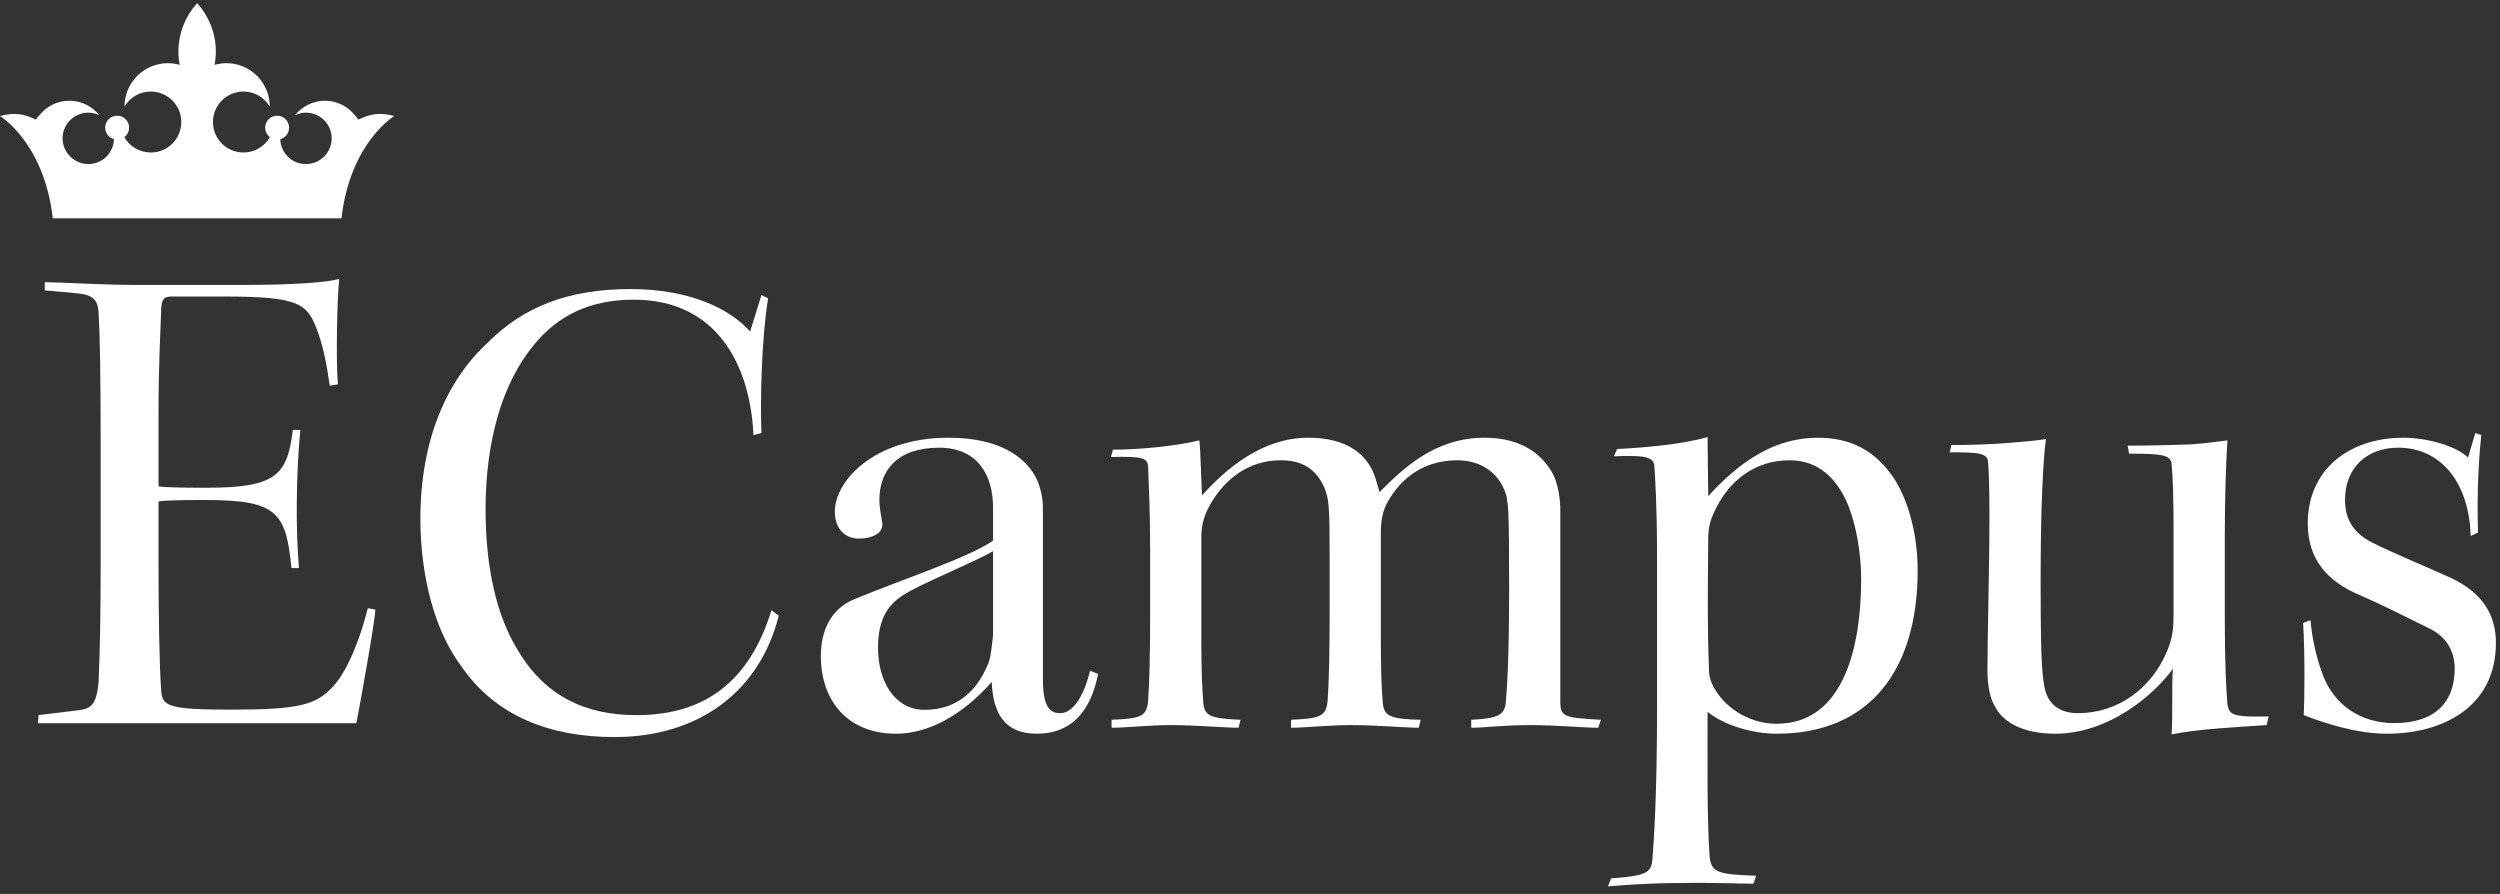 <?xml version="1.0" encoding="UTF-8"?>
<svg xmlns="http://www.w3.org/2000/svg" width="165" height="59" viewBox="0 0 165 59" fill="none">
  <rect x="0" y="0" width="165" height="59" fill="#333333" stroke="none"/>
  <g id="ECampus logo">
    <g id="Group">
      <path id="Vector" d="M24.275 40.144C23.825 41.943 23.015 44.185 21.982 45.31C20.859 46.522 19.779 46.837 15.234 46.837C11.185 46.837 10.735 46.612 10.644 45.669C10.51 43.961 10.463 40.1 10.463 37.449V33.092C11.004 33.001 12.712 33.001 13.567 33.001C18.291 33.001 18.876 33.81 19.235 37.492H19.73C19.505 34.797 19.548 31.296 19.82 28.376H19.326C18.966 31.386 18.2 32.192 13.613 32.192C12.985 32.192 11.004 32.192 10.463 32.102V27.117C10.463 24.019 10.598 21.773 10.644 20.29C10.688 19.75 10.826 19.571 11.32 19.571H14.874C19.733 19.571 20.227 20.065 20.859 21.592C21.353 22.851 21.578 24.153 21.76 25.456L22.298 25.365C22.163 23.613 22.254 19.662 22.389 18.403C21.76 18.628 19.329 18.806 16.182 18.806H8.983C6.777 18.806 3.899 18.625 2.954 18.625V19.165L4.979 19.346C6.105 19.437 6.464 19.75 6.508 20.649C6.596 22.086 6.643 24.825 6.643 28.957V37.355C6.643 40.319 6.599 43.014 6.508 44.991C6.374 46.565 5.967 46.787 5.157 46.878L2.548 47.193L2.504 47.733H23.521C23.746 46.565 24.729 41.175 24.773 40.231L24.278 40.141L24.275 40.144Z" fill="white"></path>
      <path id="Vector_2" d="M23.661 7.891V7.897C23.57 7.771 23.48 7.663 23.389 7.567C23.389 7.564 23.383 7.561 23.38 7.558C22.918 7.003 22.219 6.65 21.441 6.65C20.663 6.65 19.94 7.023 19.475 7.599C19.695 7.496 19.934 7.435 20.192 7.435C21.131 7.435 21.891 8.194 21.891 9.132C21.891 10.069 21.131 10.828 20.192 10.828C19.253 10.828 18.527 10.095 18.498 9.184C18.835 9.094 19.08 8.79 19.08 8.425C19.08 7.99 18.726 7.637 18.291 7.637C17.855 7.637 17.501 7.99 17.501 8.425C17.501 8.682 17.627 8.91 17.817 9.053C17.469 9.657 16.816 10.066 16.07 10.066C14.956 10.066 14.055 9.167 14.055 8.054C14.055 6.942 14.956 6.042 16.07 6.042C16.81 6.042 17.454 6.439 17.805 7.032C17.805 6.95 17.802 6.872 17.793 6.79C17.67 5.324 16.442 4.17 14.938 4.17C14.669 4.17 14.412 4.211 14.163 4.281C14.216 3.998 14.245 3.709 14.245 3.411C14.245 2.179 13.777 1.058 13.011 0.208C12.247 1.058 11.776 2.179 11.776 3.411C11.776 3.709 11.806 3.998 11.858 4.281C11.613 4.211 11.352 4.17 11.083 4.17C9.583 4.17 8.351 5.324 8.228 6.79C8.219 6.869 8.217 6.95 8.217 7.032C8.568 6.439 9.211 6.042 9.951 6.042C11.066 6.042 11.966 6.942 11.966 8.054C11.966 9.167 11.066 10.066 9.951 10.066C9.202 10.066 8.55 9.657 8.205 9.053C8.395 8.91 8.521 8.682 8.521 8.425C8.521 7.99 8.167 7.637 7.731 7.637C7.295 7.637 6.941 7.99 6.941 8.425C6.941 8.79 7.19 9.091 7.523 9.184C7.494 10.095 6.751 10.828 5.83 10.828C4.908 10.828 4.13 10.069 4.13 9.132C4.13 8.194 4.891 7.435 5.83 7.435C6.087 7.435 6.33 7.496 6.546 7.599C6.084 7.023 5.379 6.65 4.581 6.65C3.782 6.65 3.104 7.003 2.641 7.558C2.641 7.561 2.635 7.564 2.633 7.567C2.542 7.663 2.451 7.771 2.361 7.897V7.891C1.609 7.532 0.997 7.391 0 7.657C0 7.657 2.919 9.412 3.484 14.409H22.538C23.102 9.412 26.021 7.657 26.021 7.657C25.024 7.391 24.413 7.532 23.661 7.891Z" fill="white"></path>
    </g>
    <g id="Campus">
      <path id="Vector_3" d="M163.545 35.153L163.063 35.372C162.975 31.956 161.176 29.547 158.28 29.547C156.262 29.547 154.77 30.817 154.77 33.007C154.77 34.365 155.428 35.241 156.569 35.81C157.754 36.424 160.299 37.475 161.834 38.176C163.721 39.096 164.73 40.453 164.73 42.425C164.73 46.63 161.264 48.425 157.534 48.425C155.516 48.425 153.41 47.725 152.05 47.199C152.094 46.191 152.138 43.301 152.006 41.111L152.489 40.935C152.576 41.811 152.752 42.994 153.235 44.352C153.98 46.542 155.823 47.725 158.017 47.725C160.781 47.725 162.01 46.279 162.01 44.133C162.01 42.994 161.483 41.986 160.211 41.417C158.982 40.804 157.139 39.884 155.735 39.271C153.542 38.351 152.313 36.862 152.313 34.54C152.313 31.036 154.99 28.89 158.631 28.89C160.299 28.89 162.229 29.503 162.887 30.204L163.37 28.583L163.765 28.714C163.502 31.167 163.502 33.445 163.545 35.153Z" fill="white"></path>
      <path id="Vector_4" d="M140.517 29.941L140.429 29.415C141.657 29.415 143.544 29.371 144.641 29.328C145.826 29.24 146.572 29.109 147.01 29.065C146.923 30.423 146.835 32.7 146.835 35.46V40.629C146.835 43.695 146.923 45.491 147.01 46.498C147.142 47.199 147.361 47.33 149.731 47.287L149.599 47.856C148.721 47.9 147.668 47.987 146.44 48.075C145.299 48.163 144.158 48.294 143.325 48.469C143.412 47.287 143.325 45.228 143.412 44.133C142.184 45.841 139.2 48.425 135.646 48.425C133.233 48.425 132.092 47.462 131.697 46.673C131.346 46.148 131.171 45.228 131.171 44.264C131.171 41.943 131.303 37.65 131.303 33.971C131.303 32 131.259 31.123 131.215 30.51C131.171 29.897 130.644 29.853 128.67 29.853L128.802 29.371C130.074 29.371 131.346 29.328 132.487 29.24C133.628 29.152 134.549 29.065 135.032 28.977C134.857 30.204 134.681 33.357 134.681 38.219C134.681 42.468 134.725 44.352 134.944 45.403C135.164 46.454 135.91 47.068 137.138 47.068C139.902 47.068 142.052 45.316 143.018 42.994C143.412 42.074 143.456 41.417 143.456 40.497V35.372C143.456 32.788 143.412 31.474 143.325 30.598C143.237 30.028 142.71 29.941 140.517 29.941Z" fill="white"></path>
      <path id="Vector_5" d="M106.119 58.5L106.338 57.974C108.62 57.799 108.971 57.624 109.058 56.748C109.146 55.521 109.366 52.762 109.366 46.498V36.993C109.366 33.226 109.234 31.518 109.19 30.773C109.146 30.16 108.62 30.028 106.514 30.116L106.733 29.634C108.532 29.547 111.033 29.328 112.7 28.846C112.7 30.072 112.744 32.043 112.744 32.744C114.938 30.335 117.219 28.89 119.984 28.89C122.265 28.89 123.757 29.853 124.81 31.299C125.819 32.657 126.565 35.022 126.565 37.65C126.565 44.22 123.406 48.425 117.263 48.425C115.552 48.425 113.709 47.812 112.7 46.98C112.7 50.528 112.656 53.813 112.832 56.485C112.92 57.58 113.358 57.712 115.903 57.799L115.728 58.325C114.762 58.325 113.271 58.237 110.857 58.281C108.795 58.281 107.303 58.412 106.119 58.5ZM117.219 47.768H117.263C121.739 47.768 122.836 42.556 122.836 38.263C122.836 36.161 122.353 33.708 121.475 32.35C120.73 31.167 119.677 30.379 118.097 30.379C115.859 30.379 114.06 31.693 113.095 33.883C112.876 34.365 112.744 34.847 112.744 35.547C112.7 40.015 112.7 41.592 112.788 44.133C112.788 44.658 112.92 45.053 113.183 45.491C114.016 46.892 115.64 47.768 117.219 47.768Z" fill="white"></path>
      <path id="Vector_6" d="M75.91 40.278V36.292C75.91 33.839 75.822 32 75.778 30.817C75.734 30.204 75.427 30.116 73.321 30.16L73.453 29.678C75.12 29.678 77.533 29.459 79.157 29.065C79.244 29.853 79.288 31.956 79.332 32.7C80.912 30.948 83.281 28.89 86.352 28.89C88.634 28.89 89.775 29.766 90.345 30.642C90.74 31.211 90.871 31.912 91.047 32.481C92.539 30.992 94.645 28.89 97.98 28.89C100.656 28.89 101.884 30.204 102.455 31.211C102.85 31.956 102.981 32.919 102.981 33.708V46.323C102.981 47.33 103.288 47.374 105.658 47.506L105.482 48.031C104.473 48.031 102.762 47.856 100.963 47.856C99.252 47.856 97.98 48.031 97.102 48.031V47.506C98.857 47.418 99.296 47.199 99.383 46.367C99.471 45.316 99.603 43.432 99.603 38.789C99.603 33.445 99.559 33.007 99.296 32.35C98.813 31.167 97.716 30.379 96.18 30.379C93.68 30.379 92.232 31.868 91.486 33.314C91.222 33.883 91.135 34.453 91.135 35.241V42.337C91.135 43.958 91.179 45.491 91.266 46.41C91.354 47.243 91.705 47.462 93.767 47.506L93.636 48.031C92.758 48.031 90.828 47.856 89.204 47.856C87.625 47.856 86.177 48.031 85.212 48.031V47.506C87.054 47.418 87.537 47.33 87.625 46.235C87.712 44.965 87.756 43.257 87.756 40.278V36.774C87.756 33.401 87.712 32.919 87.405 32.175C86.835 30.904 85.913 30.379 84.51 30.379C82.316 30.379 80.692 31.737 79.771 33.489C79.42 34.146 79.288 34.759 79.288 35.46V42.337C79.288 43.958 79.332 45.403 79.42 46.41C79.508 47.243 79.859 47.418 81.877 47.506L81.745 48.031C80.868 48.031 78.849 47.856 77.314 47.856C75.822 47.856 74.33 48.031 73.365 48.031V47.506C75.252 47.418 75.69 47.33 75.778 46.235C75.866 44.965 75.91 43.257 75.91 40.278Z" fill="white"></path>
      <path id="Vector_7" d="M65.541 35.679V33.489C65.541 31.43 64.576 29.547 61.987 29.547C59.179 29.547 58.038 31.08 58.038 33.007C58.038 33.533 58.17 34.058 58.214 34.409C58.302 34.759 58.126 35.066 57.951 35.197C57.6 35.46 57.117 35.547 56.678 35.547C55.844 35.547 55.099 34.978 55.099 33.752C55.099 31.78 57.644 28.89 62.602 28.89C66.155 28.89 67.603 30.291 68.218 31.255C68.569 31.78 68.832 32.7 68.832 33.489C68.832 34.672 68.832 41.724 68.832 44.877C68.832 46.805 69.402 47.068 69.973 47.068C70.85 47.068 71.552 45.885 71.947 44.264L72.474 44.483C71.947 47.155 70.543 48.425 68.437 48.425C66.155 48.425 65.541 46.892 65.453 45.009C63.479 47.243 61.241 48.425 59.135 48.425C55.932 48.425 54.177 46.235 54.177 43.301C54.177 41.68 54.791 40.191 56.415 39.534C59.486 38.263 64.005 36.774 65.541 35.679ZM57.951 42.731V42.775C57.951 44.965 59.047 46.849 61.022 46.849C63.435 46.849 64.664 45.272 65.278 43.651C65.409 43.213 65.497 42.381 65.541 41.899V36.38C64.313 37.081 61.724 38.132 60.144 38.964C59.091 39.533 57.951 40.278 57.951 42.731Z" fill="white"></path>
      <path id="Vector_8" d="M50.256 28.583L49.729 28.714C49.51 24.027 47.272 19.779 41.832 19.779C38.98 19.779 36.83 20.786 35.206 22.801C33.188 25.254 32.047 29.021 32.047 33.62C32.047 37.387 32.749 40.629 34.197 42.95C35.996 45.972 38.672 47.199 42.007 47.199C46.482 47.199 49.466 45.009 50.914 40.278L51.397 40.629C50.168 45.578 46.175 48.645 40.559 48.645C36.259 48.645 32.705 47.243 30.468 44.001C28.713 41.68 27.747 38.088 27.747 34.233C27.747 28.933 29.546 25.035 32.223 22.582C34.548 20.261 37.488 19.078 41.612 19.078C45.473 19.078 48.15 20.348 49.51 21.881L50.256 19.472L50.695 19.691C50.256 22.363 50.168 26.524 50.256 28.583Z" fill="white"></path>
    </g>
  </g>
</svg>
